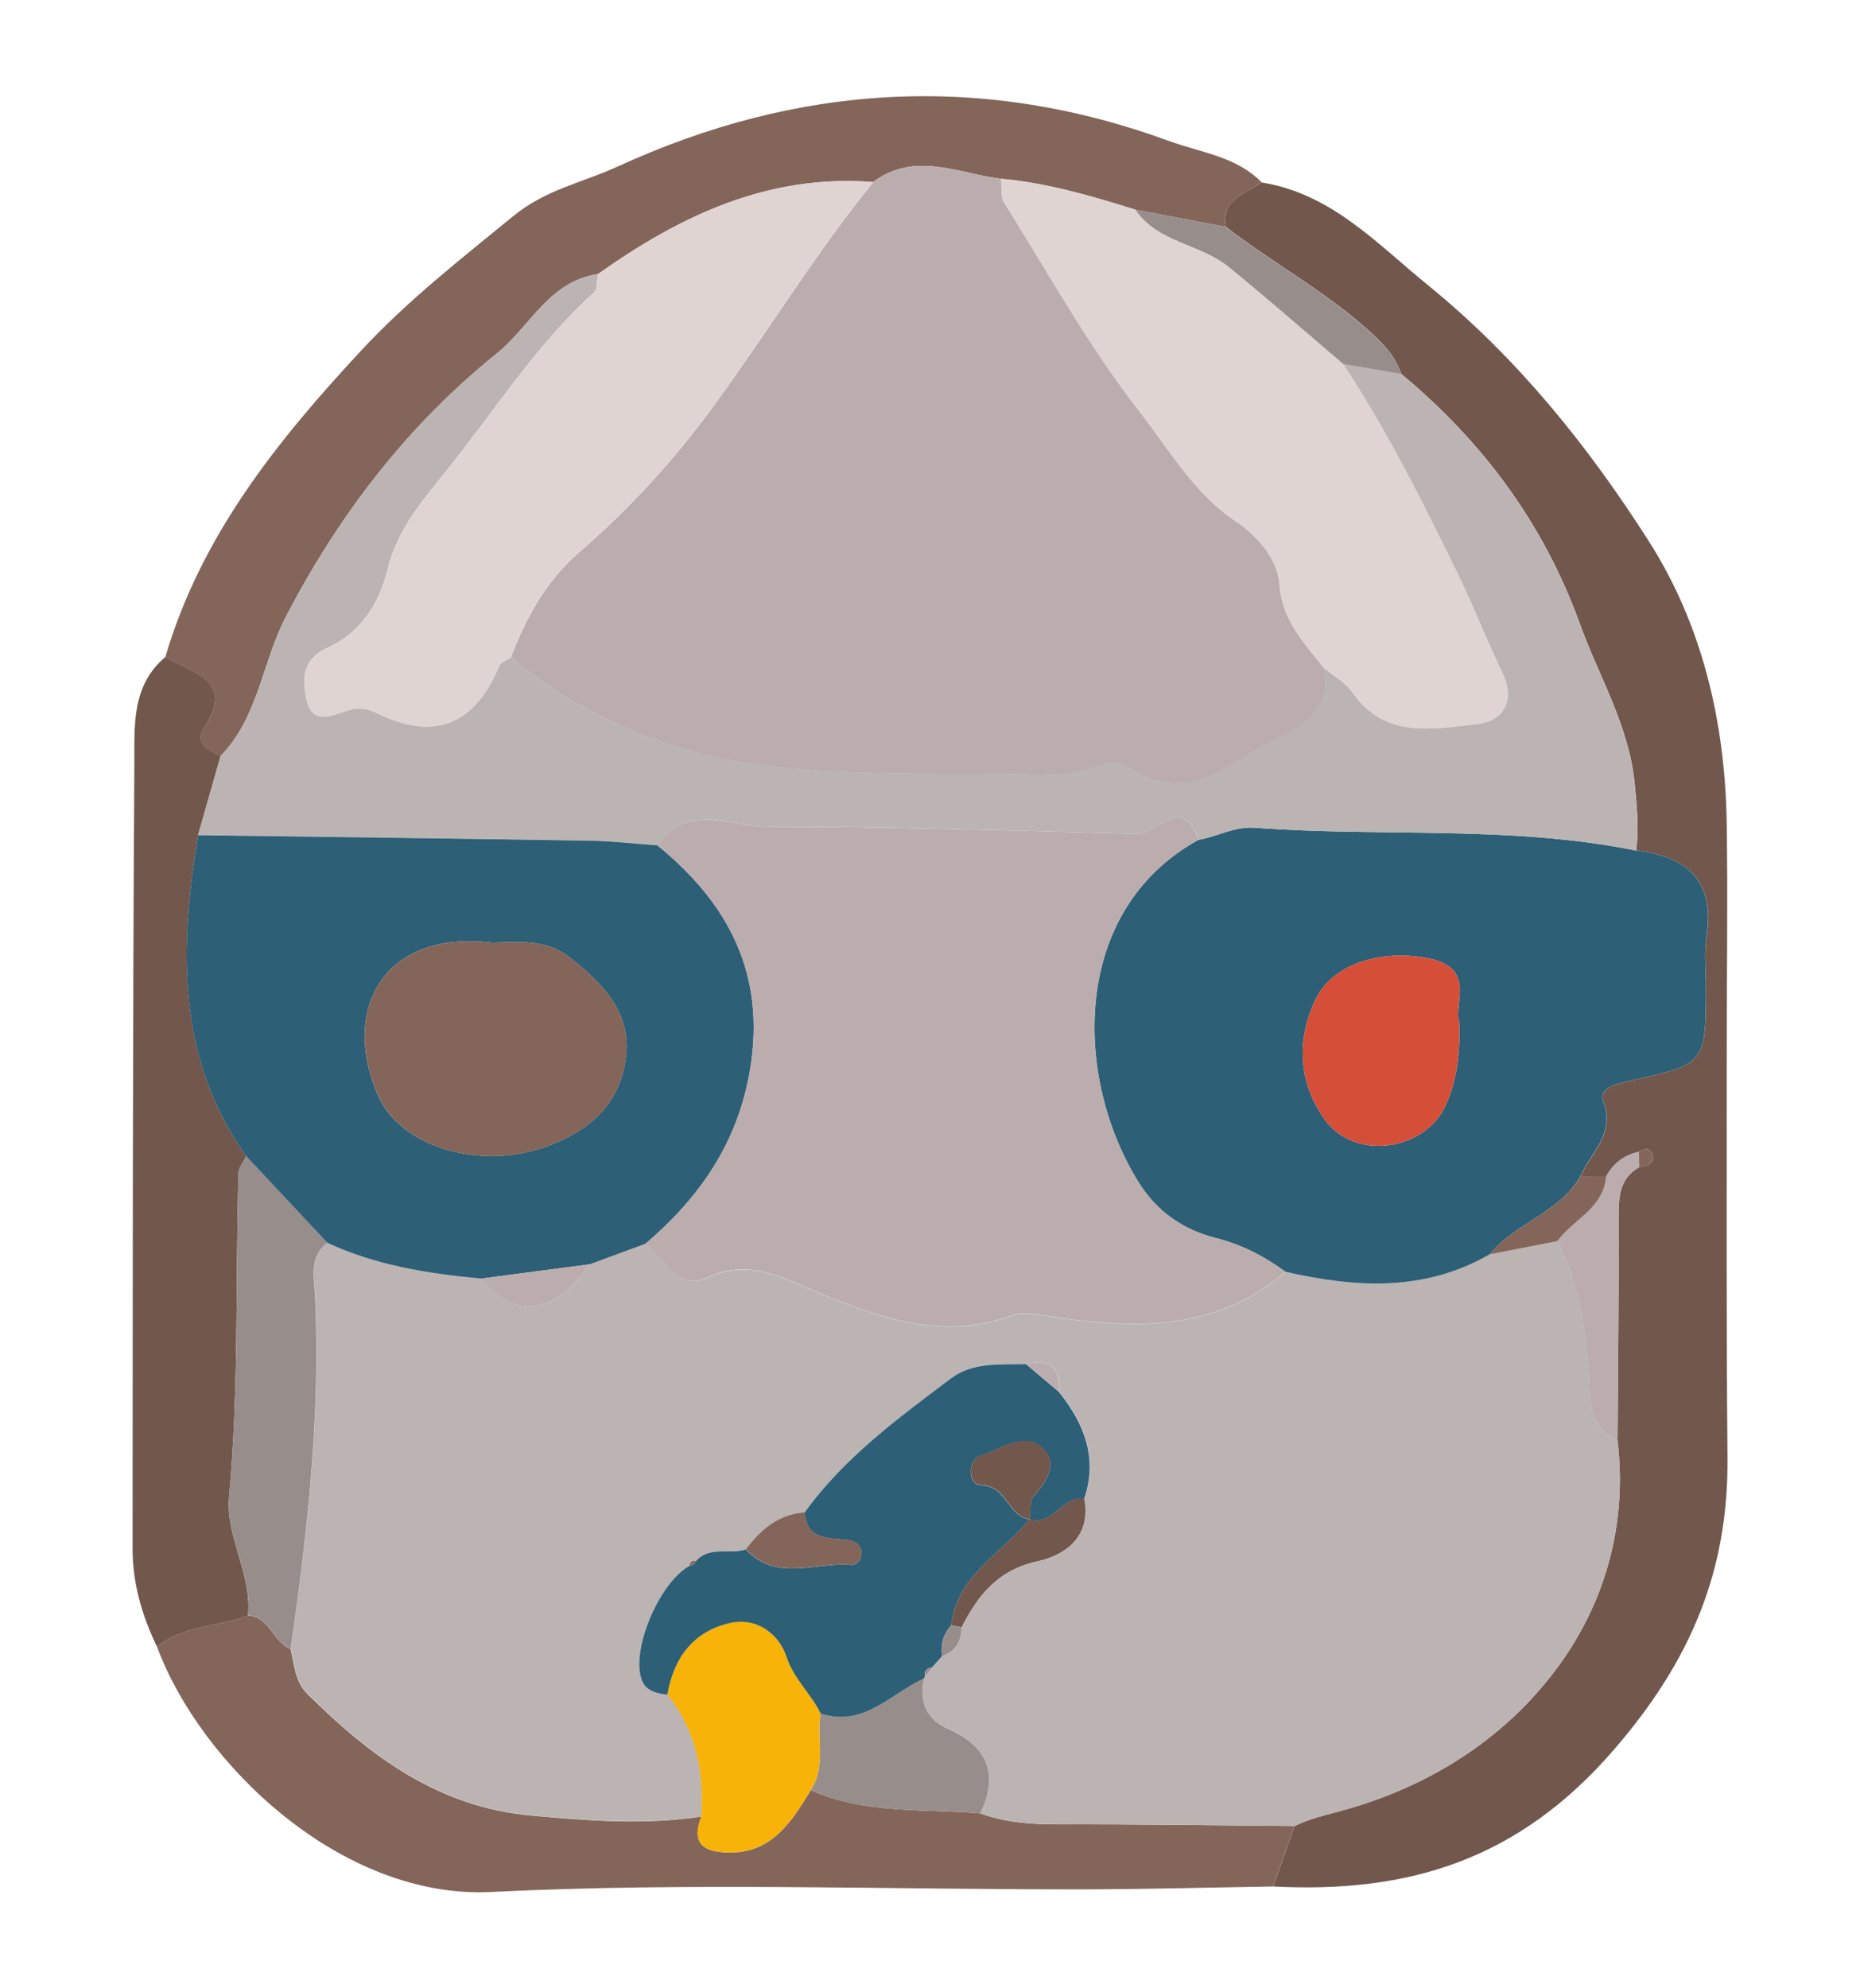 <?xml version="1.0" encoding="utf-8"?>
<!-- Generator: Adobe Illustrator 25.0.0, SVG Export Plug-In . SVG Version: 6.00 Build 0)  -->
<svg version="1.1" id="Layer_1" xmlns="http://www.w3.org/2000/svg" xmlns:xlink="http://www.w3.org/1999/xlink" x="0px" y="0px"
	 viewBox="0 0 189.79 202.87" style="enable-background:new 0 0 189.79 202.87;" xml:space="preserve">
<style type="text/css">
	.st0{fill:#72574C;}
	.st1{fill:#84655A;}
	.st2{fill:#BBB4B3;}
	.st3{fill:#2D5F76;}
	.st4{fill:#978D8A;}
	.st5{fill:#BBADAD;}
	.st6{fill:#E0D4D3;}
	.st7{fill:#F8B308;}
	.st8{fill:#D54E37;}
</style>
<g>
	<path class="st0" d="M128.75,18.62c7.12,1.15,11.7,6.2,16.97,10.49c9.12,7.42,16.35,16.43,22.54,26.14
		c5.46,8.57,7.78,18.52,7.93,28.79c0.12,8.12-0.01,16.25,0,24.38c0.01,13.43-0.05,26.87,0.08,40.3c0.1,11.56-3.73,20.74-11.63,29.86
		c-9.76,11.27-21.02,14.62-34.73,13.91c0.73-2.06,1.46-4.11,2.19-6.17c1.49-0.74,3.07-1.09,4.67-1.53
		c8.8-2.38,16.49-7.16,21.87-14.27c5.05-6.66,7.45-14.82,6.41-23.52c0.05-7.6,0.14-15.2,0.11-22.8c-0.01-2.07,0.08-3.96,2.11-5.12
		c0.65-0.11,1.44-0.25,1.37-1.06c-0.08-0.87-0.71-0.94-1.4-0.49c-1.5,0.31-2.6,1.16-3.34,2.49c-0.88,0-1.75,0.01-2.63,0.01
		c1.07-2.44,3.59-4.29,2.33-7.67c-0.53-1.43,1.59-1.83,2.81-2.1c7.64-1.7,7.65-1.68,7.66-9.67c0-1.65-0.2-3.34,0.06-4.96
		c0.89-5.68-1.89-8.24-7.17-8.84c0.28-2.31,0.07-4.56-0.17-6.89c-0.59-5.93-3.64-10.85-5.58-16.23
		c-3.73-10.32-9.93-18.6-18.23-25.52c-0.65-1.94-1.97-3.22-3.51-4.59c-4.47-3.97-9.71-6.8-14.4-10.42
		C124.63,20.29,127.06,19.76,128.75,18.62z"/>
	<path class="st1" d="M128.75,18.62c-1.69,1.14-4.12,1.67-3.69,4.53c-3.08-0.59-6.15-1.18-9.23-1.76c-4.49-1.4-8.99-2.73-13.7-3.15
		c-4.37-0.54-8.78-2.85-13.05,0.34C78.4,17.74,69.42,22,61.01,27.97c-4.98,0.72-6.91,5.35-10.31,8.09
		c-9.13,7.35-16.09,16.43-21.51,26.83c-2.44,4.67-2.81,10.29-6.69,14.26c-1.26-0.55-2.72-1.3-1.7-2.86
		c3.27-5.01-1.31-5.56-3.93-7.25c3.63-12.37,11.42-22.06,20-31.29c4.74-5.1,10.15-9.32,15.5-13.7c3.32-2.72,7.11-3.43,10.64-5.05
		c18.39-8.44,37.2-9.63,56.37-2.58C122.63,15.59,126.18,15.98,128.75,18.62z"/>
	<path class="st1" d="M132.09,186.32c-0.73,2.06-1.46,4.11-2.19,6.17c-6.31,0.1-12.62,0.27-18.93,0.29
		c-20.29,0.04-40.62-0.74-60.86,0.27c-15.33,0.76-29.71-13.14-34.09-25.03c2.72-2.17,6.23-2.02,9.29-3.18
		c2.23,0.14,2.55,2.7,4.33,3.41c0.41,1.58,0.43,3.3,1.71,4.57c6.43,6.39,13.39,11.59,22.94,12.44c5.79,0.52,11.51,0.98,17.28,0.09
		c-0.83,2.16-0.4,3.45,2.19,3.65c4.79,0.37,6.9-2.93,8.97-6.34c5.53,2.46,11.48,1.88,17.29,2.37c2.52,0.91,5.11,1.12,7.78,1.12
		C115.9,186.13,123.99,186.25,132.09,186.32z"/>
	<path class="st0" d="M25.31,164.84c-3.06,1.16-6.58,1.01-9.29,3.18c-1.53-3.16-2.5-6.48-2.49-9.99
		c0.01-26.68,0.01-53.35,0.18-80.03c0.02-3.83-0.34-8.03,3.17-10.97c2.62,1.69,7.19,2.24,3.93,7.25c-1.02,1.56,0.44,2.31,1.7,2.86
		c-0.77,2.69-1.53,5.39-2.3,8.08c-1.86,11.44-2.24,22.66,4.91,32.75c-0.27,0.58-0.77,1.16-0.79,1.75
		c-0.32,11.02,0.06,22.04-0.96,33.06C23,156.76,25.72,160.62,25.31,164.84z"/>
	<path class="st2" d="M132.09,186.32c-8.1-0.07-16.19-0.19-24.29-0.18c-2.67,0.01-5.27-0.2-7.78-1.12c1.9-3.98,0.75-6.85-3.22-8.59
		c-2.35-1.03-3.01-2.79-2.54-5.16l0.15-0.25c0.24-0.3,0.48-0.61,0.72-0.91c0,0,0.1-0.11,0.1-0.11c0.29-0.33,0.58-0.65,0.87-0.98
		c0,0,0.04-0.05,0.04-0.05c1.38-0.48,1.95-1.52,2-2.91c1.66-3.31,3.71-5.86,7.77-6.75c2.87-0.63,5.48-2.55,4.75-6.4
		c1.4-4.17,0.01-7.67-2.57-10.9c0.22-2.54-1.1-3.27-3.38-2.85c-2.64,0.06-5.4-0.23-7.66,1.47c-5.41,4.07-10.89,8.08-14.92,13.67
		c-2.68,0.19-4.48,1.76-6.01,3.77c-1.66,0.56-3.67-0.39-5.08,1.19c-0.38-0.07-0.6,0.09-0.66,0.47c-3.16,1.74-6.12,8.89-4.8,11.82
		c0.44,0.98,1.51,1.22,2.54,1.33c2.93,3.65,3.74,7.9,3.47,12.45c-5.77,0.89-11.49,0.43-17.28-0.09
		c-9.54-0.85-16.51-6.05-22.94-12.44c-1.28-1.27-1.3-2.99-1.71-4.57c1.72-11.9,3.06-23.83,2.5-35.89c-0.09-1.88-0.71-4.05,1.25-5.54
		c4.99,2.33,10.33,3.17,15.75,3.64c3.23,4.27,7.58,3.7,11-1.45c1.91-0.71,3.83-1.41,5.74-2.12c1.94,1.54,3.19,4.99,6.35,3.48
		c4.47-2.14,8.62,0.53,11.84,1.81c6.5,2.59,12.41,4.56,19.25,2.06c1.27-0.46,2.93-0.02,4.38,0.2c8.38,1.23,16.51,1.35,23.45-4.65
		c7.13,1.62,14.17,2.07,20.84-1.78c2.3-0.45,4.61-0.89,6.91-1.34c2.09,4.01,2.75,8.34,3.14,12.78c0.24,2.75-0.33,5.98,2.99,7.57
		c1.04,8.71-1.36,16.86-6.41,23.52c-5.39,7.1-13.07,11.89-21.87,14.27C135.16,185.23,133.57,185.58,132.09,186.32z"/>
	<path class="st3" d="M152,127.99c-6.67,3.85-13.7,3.4-20.84,1.78c-2.16-1.59-4.5-2.79-7.12-3.45c-3.36-0.85-6.02-2.73-7.86-5.68
		c-6.63-10.65-6.99-27.73,6.11-34.95c1.93-0.32,3.64-1.38,5.75-1.23c12.96,0.97,26.05-0.28,38.91,2.33c5.28,0.6,8.06,3.16,7.17,8.84
		c-0.25,1.62-0.06,3.3-0.06,4.96c-0.01,7.99-0.01,7.97-7.66,9.67c-1.23,0.27-3.34,0.67-2.81,2.1c1.25,3.38-1.27,5.22-2.34,7.67
		C159.11,123.78,154.61,124.79,152,127.99z M148.9,104.34c-0.6-1.87,1.74-5.5-3-6.52c-4.6-0.99-9.82,0.33-11.66,4.15
		c-1.97,4.1-1.78,8.51,0.95,12.29c3.03,4.21,10.26,3.2,12.34-1.52C148.62,110.28,149.01,107.68,148.9,104.34z"/>
	<path class="st2" d="M166.96,86.79c-12.86-2.6-25.95-1.36-38.91-2.33c-2.11-0.16-3.82,0.91-5.75,1.22
		c-1.66-4.78-4.23-0.54-6.34-0.6c-12.58-0.33-25.17-0.73-37.75-0.72c-3.71,0-8.09-2.54-11.12,1.89c-2.3-0.17-4.59-0.44-6.89-0.48
		c-13.33-0.22-26.66-0.38-39.99-0.56c0.76-2.69,1.53-5.39,2.3-8.08c3.88-3.97,4.25-9.59,6.69-14.26
		C34.61,52.49,41.57,43.4,50.7,36.05c3.4-2.74,5.33-7.37,10.31-8.09c-0.12,0.64-0.01,1.53-0.39,1.88
		c-5.95,5.36-10.17,12.12-15.14,18.28c-2.52,3.12-4.98,6.02-5.96,10.07c-0.82,3.4-2.75,6.4-6.1,7.91c-2.67,1.2-2.6,3.36-2.1,5.43
		c0.58,2.41,2.52,1.5,4.06,0.99c1.01-0.33,1.97-0.31,2.89,0.15c5.92,2.99,10.1,1.39,12.67-4.71c0.16-0.39,0.77-0.59,1.17-0.88
		c6.79,5.64,14.96,9.25,23.23,10.62c10.68,1.77,21.77,1,32.68,1.38c2.48,0.09,4.99-2.11,7.26-0.66c6.24,4,10.44-0.99,15.18-3.2
		c2.78-1.29,5.61-3.12,4.56-7.13c1.01,0.85,2.27,1.52,3,2.57c3.33,4.78,8.23,3.7,12.71,3.21c2.54-0.27,3.95-2.28,2.56-5.2
		c-1.63-3.42-3-6.96-4.67-10.35c-3.54-7.24-7.14-14.45-11.6-21.19c1.98,0.34,3.96,0.68,5.94,1.02c8.3,6.92,14.5,15.2,18.23,25.52
		c1.95,5.38,4.99,10.3,5.58,16.23C167.02,82.24,167.23,84.48,166.96,86.79z"/>
	<path class="st4" d="M142.98,38.16c-1.98-0.34-3.96-0.68-5.94-1.02c-3.89-3.31-7.73-6.69-11.7-9.91c-2.9-2.36-7.22-2.45-9.52-5.84
		c3.08,0.59,6.15,1.18,9.23,1.76c4.69,3.62,9.94,6.45,14.4,10.42C141,34.94,142.33,36.22,142.98,38.16z"/>
	<path class="st5" d="M165.04,147c-3.32-1.59-2.75-4.82-2.99-7.57c-0.39-4.45-1.05-8.78-3.14-12.78c1.62-2.24,4.73-3.36,4.98-6.63
		c0.74-1.33,1.84-2.18,3.34-2.48c0.01,0.52,0.02,1.03,0.03,1.54c-2.03,1.16-2.12,3.04-2.11,5.12
		C165.18,131.8,165.09,139.4,165.04,147z"/>
	<path class="st1" d="M163.89,120.02c-0.25,3.27-3.36,4.39-4.98,6.63c-2.3,0.44-4.61,0.89-6.91,1.34c2.62-3.2,7.11-4.21,9.26-7.96
		C162.14,120.03,163.01,120.03,163.89,120.02z"/>
	<path class="st1" d="M167.26,119.08c-0.01-0.51-0.02-1.03-0.03-1.54c0.69-0.46,1.33-0.39,1.4,0.48
		C168.7,118.83,167.91,118.97,167.26,119.08z"/>
	<path class="st5" d="M135.04,68.11c1.05,4.01-1.79,5.84-4.56,7.13c-4.74,2.21-8.94,7.2-15.18,3.2c-2.27-1.46-4.78,0.74-7.26,0.66
		c-10.91-0.38-22.01,0.39-32.68-1.38c-8.27-1.37-16.44-4.99-23.23-10.62c1.5-4.07,3.68-7.9,6.88-10.67
		c5.24-4.53,9.74-9.44,13.87-15.1c5.5-7.52,10.35-15.51,16.22-22.75c4.27-3.19,8.68-0.87,13.05-0.34c0.09,0.81-0.09,1.78,0.3,2.41
		c4.55,7.26,8.72,14.82,13.97,21.53c2.96,3.78,5.41,8.18,9.74,11.05c1.93,1.28,4.21,3.7,4.4,6.37
		C130.8,63.26,133.04,65.55,135.04,68.11z"/>
	<path class="st6" d="M89.08,18.57c-5.87,7.25-10.72,15.23-16.22,22.75c-4.13,5.66-8.63,10.57-13.87,15.1
		c-3.2,2.77-5.38,6.6-6.88,10.67c-0.4,0.29-1.01,0.49-1.17,0.88c-2.56,6.09-6.74,7.69-12.67,4.71c-0.92-0.47-1.88-0.48-2.89-0.15
		c-1.55,0.5-3.48,1.41-4.06-0.99c-0.5-2.06-0.57-4.22,2.1-5.43c3.35-1.51,5.27-4.51,6.1-7.91c0.98-4.05,3.44-6.95,5.96-10.07
		c4.97-6.15,9.19-12.92,15.14-18.28c0.38-0.35,0.27-1.24,0.39-1.88C69.42,22,78.4,17.74,89.08,18.57z"/>
	<path class="st6" d="M135.04,68.11c-2-2.56-4.24-4.84-4.49-8.51c-0.19-2.67-2.47-5.09-4.4-6.37c-4.33-2.87-6.78-7.26-9.74-11.05
		c-5.25-6.71-9.42-14.28-13.97-21.53c-0.39-0.62-0.21-1.6-0.3-2.41c4.71,0.42,9.21,1.75,13.7,3.15c2.29,3.39,6.62,3.48,9.51,5.84
		c3.96,3.23,7.8,6.6,11.7,9.91c4.46,6.74,8.05,13.96,11.6,21.19c1.66,3.4,3.04,6.94,4.67,10.35c1.39,2.92-0.02,4.93-2.56,5.2
		c-4.48,0.48-9.38,1.57-12.71-3.21C137.31,69.63,136.05,68.95,135.04,68.11z"/>
	<path class="st4" d="M33.4,126.81c-1.96,1.49-1.33,3.66-1.25,5.54c0.55,12.07-0.78,23.99-2.5,35.89c-1.78-0.71-2.1-3.27-4.33-3.41
		c0.41-4.22-2.32-8.08-1.95-12.06c1.02-11.02,0.65-22.04,0.96-33.06c0.02-0.59,0.51-1.17,0.79-1.75
		C27.88,120.91,30.64,123.86,33.4,126.81z"/>
	<path class="st7" d="M71.57,185.35c0.27-4.55-0.54-8.79-3.47-12.45c0.63-3.71,2.62-6.41,6.32-7.29c2.77-0.66,5.06,1.1,5.83,3.43
		c0.76,2.31,2.51,3.77,3.49,5.8c-0.43,2.59,0.58,5.37-1.01,7.81c-2.07,3.41-4.18,6.71-8.97,6.34
		C71.17,188.8,70.73,187.5,71.57,185.35z"/>
	<path class="st4" d="M82.73,182.66c1.59-2.44,0.59-5.22,1.01-7.81c4.4,1.44,7.12-2.05,10.52-3.57c-0.47,2.37,0.2,4.13,2.54,5.16
		c3.97,1.75,5.12,4.61,3.22,8.59C94.21,184.54,88.26,185.12,82.73,182.66z"/>
	<path class="st3" d="M33.4,126.81c-2.76-2.95-5.52-5.9-8.28-8.84c-7.16-10.09-6.78-21.31-4.91-32.75
		c13.33,0.18,26.66,0.34,39.99,0.56c2.3,0.04,4.59,0.31,6.89,0.48c7.26,5.92,11.07,13.14,9.45,22.87
		c-1.24,7.44-5.11,13.03-10.65,17.76c-1.91,0.71-3.83,1.41-5.74,2.12c-3.67,0.48-7.33,0.97-11,1.45
		C43.73,129.97,38.39,129.13,33.4,126.81z M50.22,96.19c-11.11-1.35-15.53,6.87-11.6,15.68c2.33,5.2,10.35,7.54,17.03,5.16
		c4.42-1.58,7.56-4.28,8.2-9.01c0.64-4.69-2.36-7.69-5.72-10.33C55.7,95.78,52.83,96.13,50.22,96.19z"/>
	<path class="st5" d="M65.88,126.88c5.54-4.72,9.42-10.32,10.65-17.76c1.62-9.73-2.2-16.95-9.45-22.87
		c3.03-4.42,7.41-1.89,11.12-1.89c12.58,0,25.17,0.39,37.75,0.72c2.11,0.06,4.68-4.18,6.34,0.6c-13.09,7.22-12.74,24.31-6.11,34.95
		c1.84,2.95,4.49,4.83,7.86,5.68c2.62,0.66,4.96,1.86,7.12,3.45c-6.94,5.99-15.08,5.88-23.45,4.64c-1.45-0.21-3.11-0.66-4.38-0.2
		c-6.85,2.5-12.75,0.53-19.25-2.06c-3.21-1.28-7.36-3.95-11.84-1.81C69.08,131.87,67.82,128.42,65.88,126.88z"/>
	<path class="st3" d="M94.26,171.28c-3.39,1.52-6.12,5.01-10.52,3.57c-0.97-2.03-2.73-3.49-3.49-5.8c-0.77-2.34-3.06-4.09-5.83-3.43
		c-3.7,0.87-5.69,3.57-6.32,7.29c-1.03-0.11-2.1-0.35-2.54-1.33c-1.32-2.93,1.64-10.07,4.8-11.82c0.3-0.04,0.52-0.2,0.66-0.48
		c1.42-1.59,3.43-0.63,5.08-1.19c3.14,3.39,7.12,1.26,10.72,1.58c0.59,0.05,1.17-0.56,1.06-1.36c-0.1-0.79-0.73-1.09-1.38-1.18
		c-1.92-0.25-4.18,0.09-4.39-2.81c4.03-5.59,9.51-9.6,14.92-13.67c2.26-1.7,5.02-1.41,7.66-1.47c1.13,0.95,2.25,1.9,3.37,2.85
		c2.58,3.23,3.98,6.73,2.57,10.9c-2.25-0.36-3.17,2.85-5.57,2.09c0.12-0.8-0.03-1.86,0.42-2.36c1.48-1.64,2.59-3.61,0.65-5.09
		c-1.84-1.4-4.13,0.38-6.07,0.97c-1.36,0.41-1.33,2.96,0.02,3c2.72,0.08,2.76,3.23,4.99,3.47c-2.83,3.51-7.43,5.7-8.02,10.86
		c-0.85,0.88-1.05,1.96-0.93,3.12c0,0-0.04,0.05-0.04,0.05c-0.29,0.33-0.58,0.65-0.87,0.98c0,0-0.1,0.11-0.1,0.11
		c-0.53,0.08-0.82,0.34-0.72,0.91L94.26,171.28z"/>
	<path class="st0" d="M105.07,155c2.4,0.76,3.32-2.45,5.57-2.09c0.73,3.84-1.88,5.76-4.75,6.39c-4.06,0.89-6.1,3.45-7.77,6.75
		c-0.36-0.07-0.71-0.14-1.07-0.21C97.66,160.69,102.26,158.5,105.07,155L105.07,155z"/>
	<path class="st1" d="M82.12,154.31c0.21,2.9,2.47,2.56,4.39,2.81c0.65,0.09,1.28,0.38,1.38,1.18c0.1,0.8-0.47,1.41-1.06,1.36
		c-3.6-0.32-7.58,1.82-10.72-1.58C77.64,156.06,79.45,154.49,82.12,154.31z"/>
	<path class="st5" d="M49.15,130.45c3.67-0.48,7.33-0.97,11-1.45C56.73,134.14,52.38,134.72,49.15,130.45z"/>
	<path class="st5" d="M108.07,142.01c-1.12-0.95-2.25-1.9-3.37-2.85C106.98,138.74,108.29,139.47,108.07,142.01z"/>
	<path class="st4" d="M97.06,165.85c0.36,0.07,0.71,0.14,1.07,0.21c-0.05,1.4-0.62,2.44-2,2.91
		C96.02,167.81,96.21,166.73,97.06,165.85z"/>
	<path class="st1" d="M71.02,159.27c-0.14,0.27-0.36,0.43-0.66,0.48C70.42,159.36,70.64,159.2,71.02,159.27z"/>
	<path class="st4" d="M95.22,170c0.29-0.33,0.58-0.65,0.87-0.98C95.8,169.35,95.51,169.68,95.22,170z"/>
	<path class="st4" d="M94.41,171.03c-0.1-0.57,0.19-0.83,0.72-0.91C94.89,170.42,94.65,170.72,94.41,171.03z"/>
	<path class="st8" d="M148.9,104.34c0.11,3.34-0.28,5.93-1.37,8.4c-2.08,4.72-9.31,5.72-12.34,1.52c-2.73-3.79-2.92-8.2-0.95-12.29
		c1.84-3.82,7.06-5.14,11.66-4.15C150.64,98.84,148.3,102.48,148.9,104.34z"/>
	<path class="st1" d="M50.22,96.19c2.61-0.06,5.48-0.41,7.92,1.5c3.36,2.64,6.35,5.64,5.72,10.33c-0.64,4.73-3.78,7.43-8.2,9.01
		c-6.68,2.39-14.71,0.04-17.03-5.16C34.68,103.06,39.11,94.85,50.22,96.19z"/>
	<path class="st0" d="M105.08,154.99c-2.23-0.24-2.27-3.39-4.99-3.47c-1.35-0.04-1.38-2.59-0.02-3c1.94-0.59,4.24-2.38,6.07-0.97
		c1.94,1.48,0.82,3.46-0.65,5.09C105.04,153.14,105.2,154.2,105.08,154.99L105.08,154.99z"/>
</g>
</svg>

